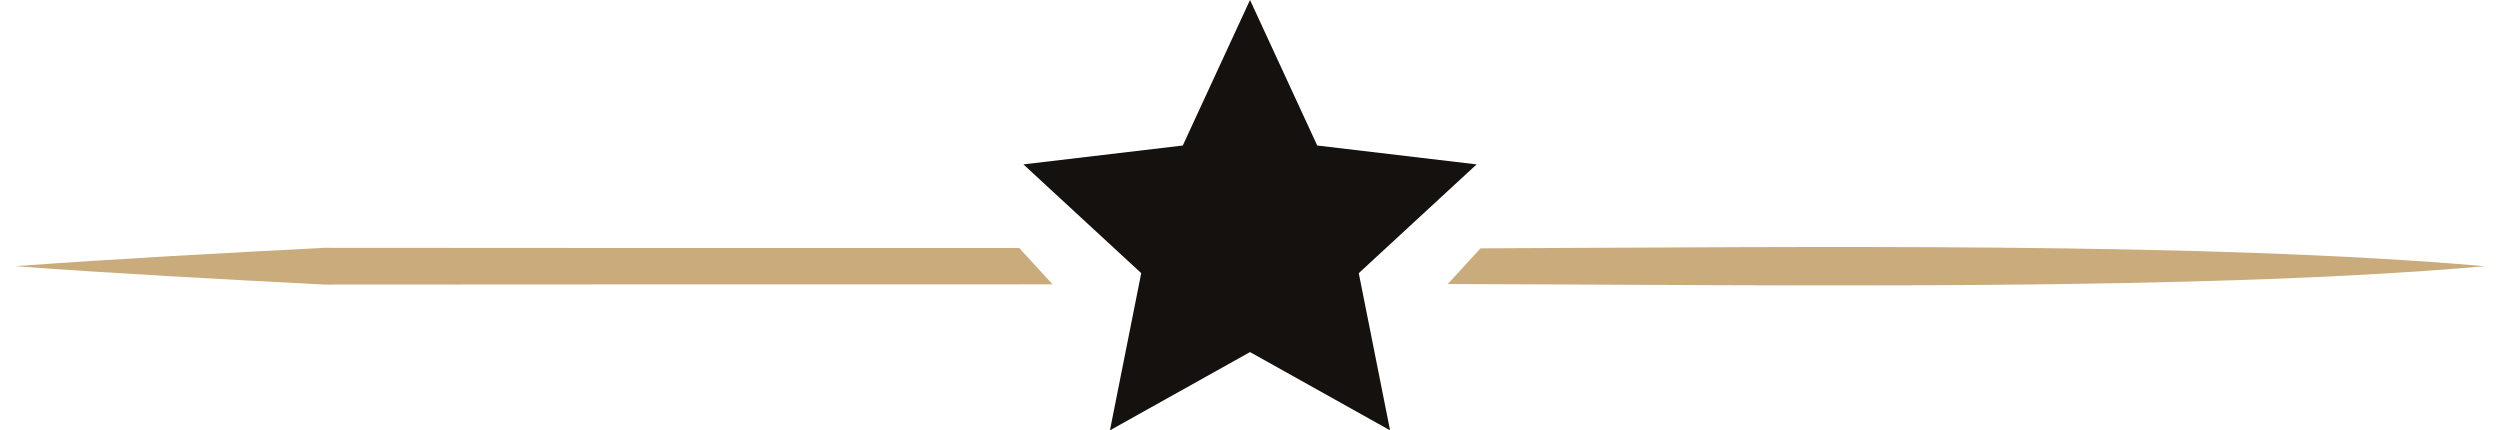 <svg xmlns="http://www.w3.org/2000/svg" width="122" height="21" viewBox="0 0 122 21" fill="none"><g clip-path="url(#clip0_51_338)"><path d="M61.001 0L64.281 7.101L72.058 8.022L66.308 13.33L67.835 21L61.001 17.181L54.165 21L55.692 13.33L49.942 8.022L57.72 7.101L61.001 0Z" fill="#15110E"></path><path d="M72.249 12.119L70.651 13.859C87.017 13.907 107.243 14.219 121.261 12.992C107.619 11.803 88.32 12.058 72.248 12.119H72.249Z" fill="#CAAB7B"></path><path d="M49.737 12.104C38.012 12.104 22.649 12.104 15.803 12.094C10.781 12.358 5.759 12.621 0.737 12.99C5.759 13.362 10.781 13.622 15.803 13.887C23.062 13.879 39.491 13.877 51.367 13.877L49.735 12.1L49.737 12.104Z" fill="#CAAB7B"></path></g><defs><clipPath id="clip0_51_338"><rect width="120.522" height="21" fill="white" transform="translate(0.739)"></rect></clipPath></defs></svg>
